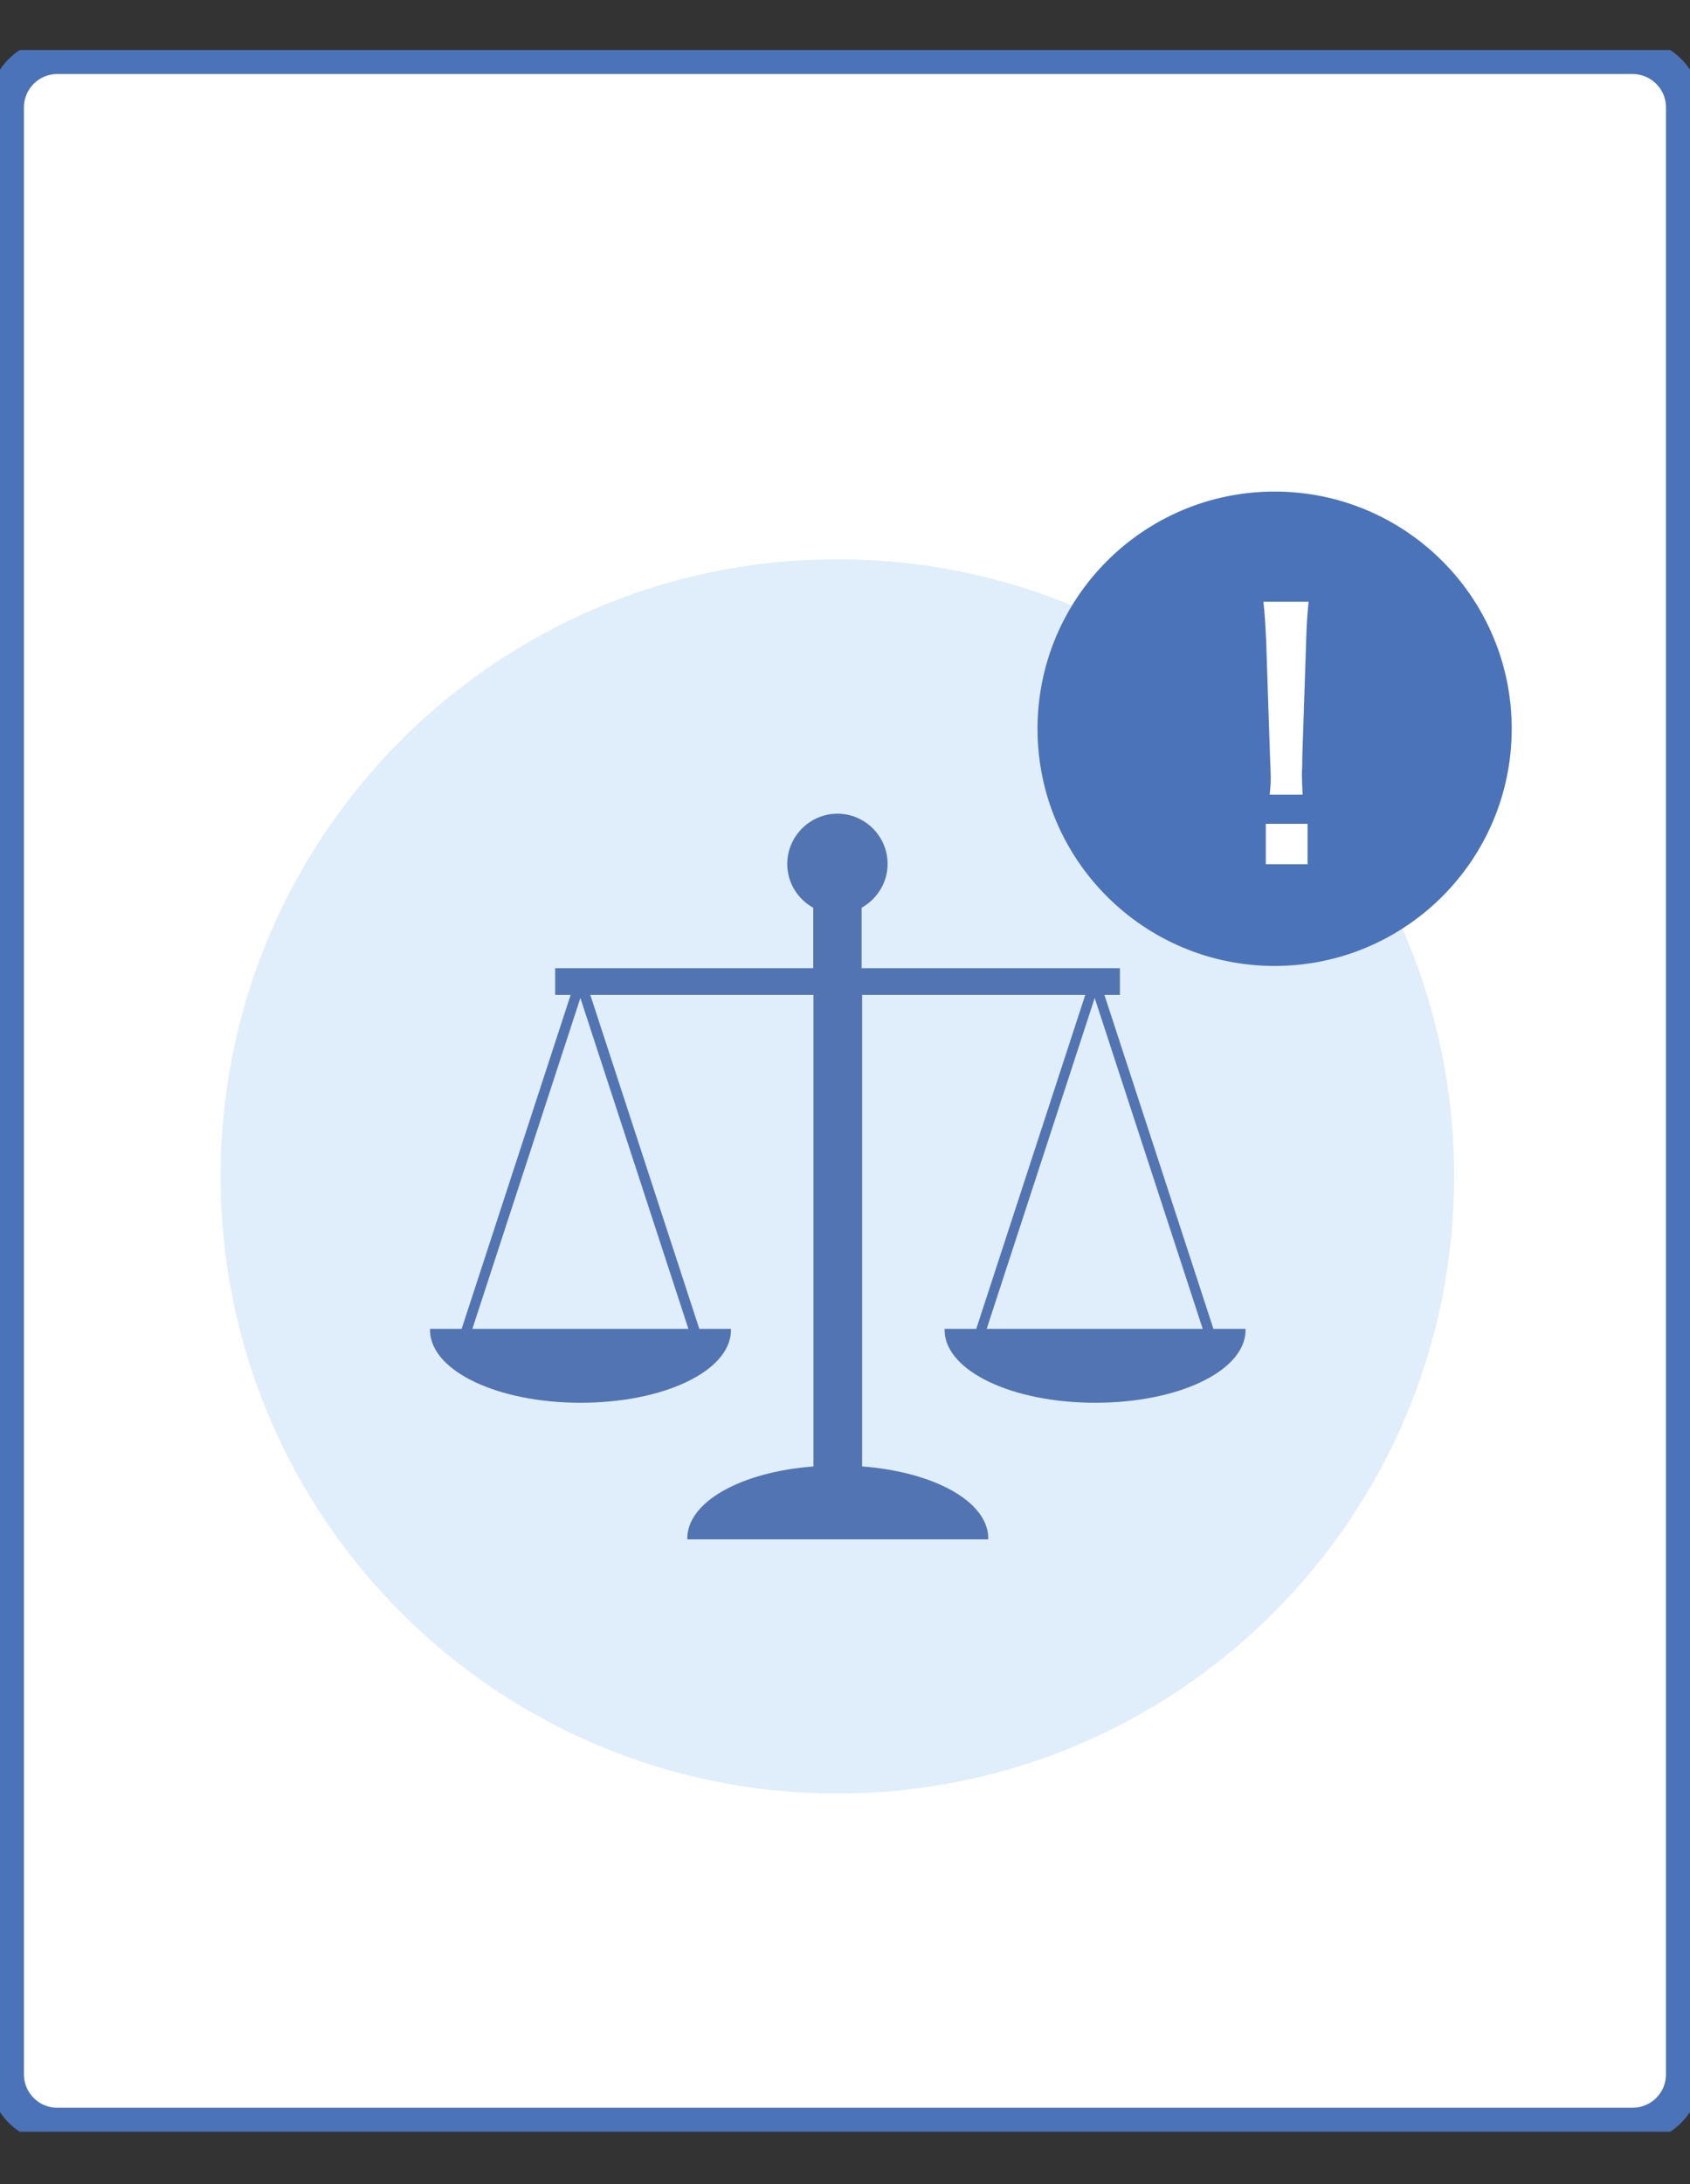 <svg width="24" height="31" viewBox="0 0 24 31" fill="none" xmlns="http://www.w3.org/2000/svg">
<rect x="0" y="0" width="24" height="31" fill="#333333" stroke="none"/>
<g clip-path="url(#clip0_2077_9951)">
<path d="M23.185 0.801H0.813C0.414 0.801 0.09 1.125 0.09 1.524V29.442C0.09 29.842 0.414 30.166 0.813 30.166H23.185C23.585 30.166 23.909 29.842 23.909 29.442V1.524C23.909 1.125 23.585 0.801 23.185 0.801Z" fill="white" stroke="#4B73B9" stroke-width="0.5" stroke-miterlimit="10"/>
<path d="M11.891 25.456C16.729 25.456 20.65 21.534 20.65 16.697C20.65 11.86 16.729 7.938 11.891 7.938C7.054 7.938 3.133 11.86 3.133 16.697C3.133 21.534 7.054 25.456 11.891 25.456Z" fill="#DFEEFA"/>
<path d="M17.232 18.861L15.684 14.121H15.904V13.742H12.236V12.884C12.453 12.761 12.605 12.53 12.605 12.262C12.605 11.868 12.283 11.549 11.892 11.549C11.502 11.549 11.18 11.871 11.18 12.262C11.18 12.53 11.328 12.761 11.549 12.884V13.742H7.884V14.121H8.104L6.556 18.861H6.107V18.901C6.133 19.465 7.073 19.91 8.245 19.91C9.418 19.91 10.355 19.468 10.38 18.901V18.861H9.931L8.383 14.121H11.552V20.814C10.546 20.89 9.787 21.299 9.761 21.809V21.849H14.034V21.809C14.008 21.299 13.249 20.89 12.243 20.814V14.121H15.412L13.864 18.861H13.415V18.901C13.441 19.465 14.381 19.91 15.553 19.91C16.726 19.91 17.662 19.468 17.688 18.901V18.861H17.239H17.232ZM6.708 18.861L8.242 14.165L9.776 18.861H6.708ZM15.546 14.165L17.08 18.861H14.012L15.546 14.165Z" fill="#5374B3"/>
<path d="M18.101 13.71C19.961 13.71 21.468 12.203 21.468 10.344C21.468 8.484 19.961 6.977 18.101 6.977C16.242 6.977 14.734 8.484 14.734 10.344C14.734 12.203 16.242 13.71 18.101 13.71Z" fill="#4B73B9"/>
<path d="M18.031 11.279C18.041 11.18 18.046 11.13 18.046 11.04C18.046 10.991 18.043 10.894 18.036 10.752L17.981 9.098C17.971 8.899 17.961 8.689 17.941 8.54H18.584C18.564 8.719 18.554 8.909 18.549 9.098L18.494 10.752C18.494 10.836 18.494 10.906 18.489 10.941V11.02C18.489 11.075 18.494 11.185 18.499 11.279H18.026H18.031ZM17.976 12.266V11.693H18.569V12.266H17.976Z" fill="white"/>
</g>
<defs>
<clipPath id="clip0_2077_9951">
<rect width="24" height="29.546" fill="white" transform="translate(0 0.71)"/>
</clipPath>
</defs>
</svg>
